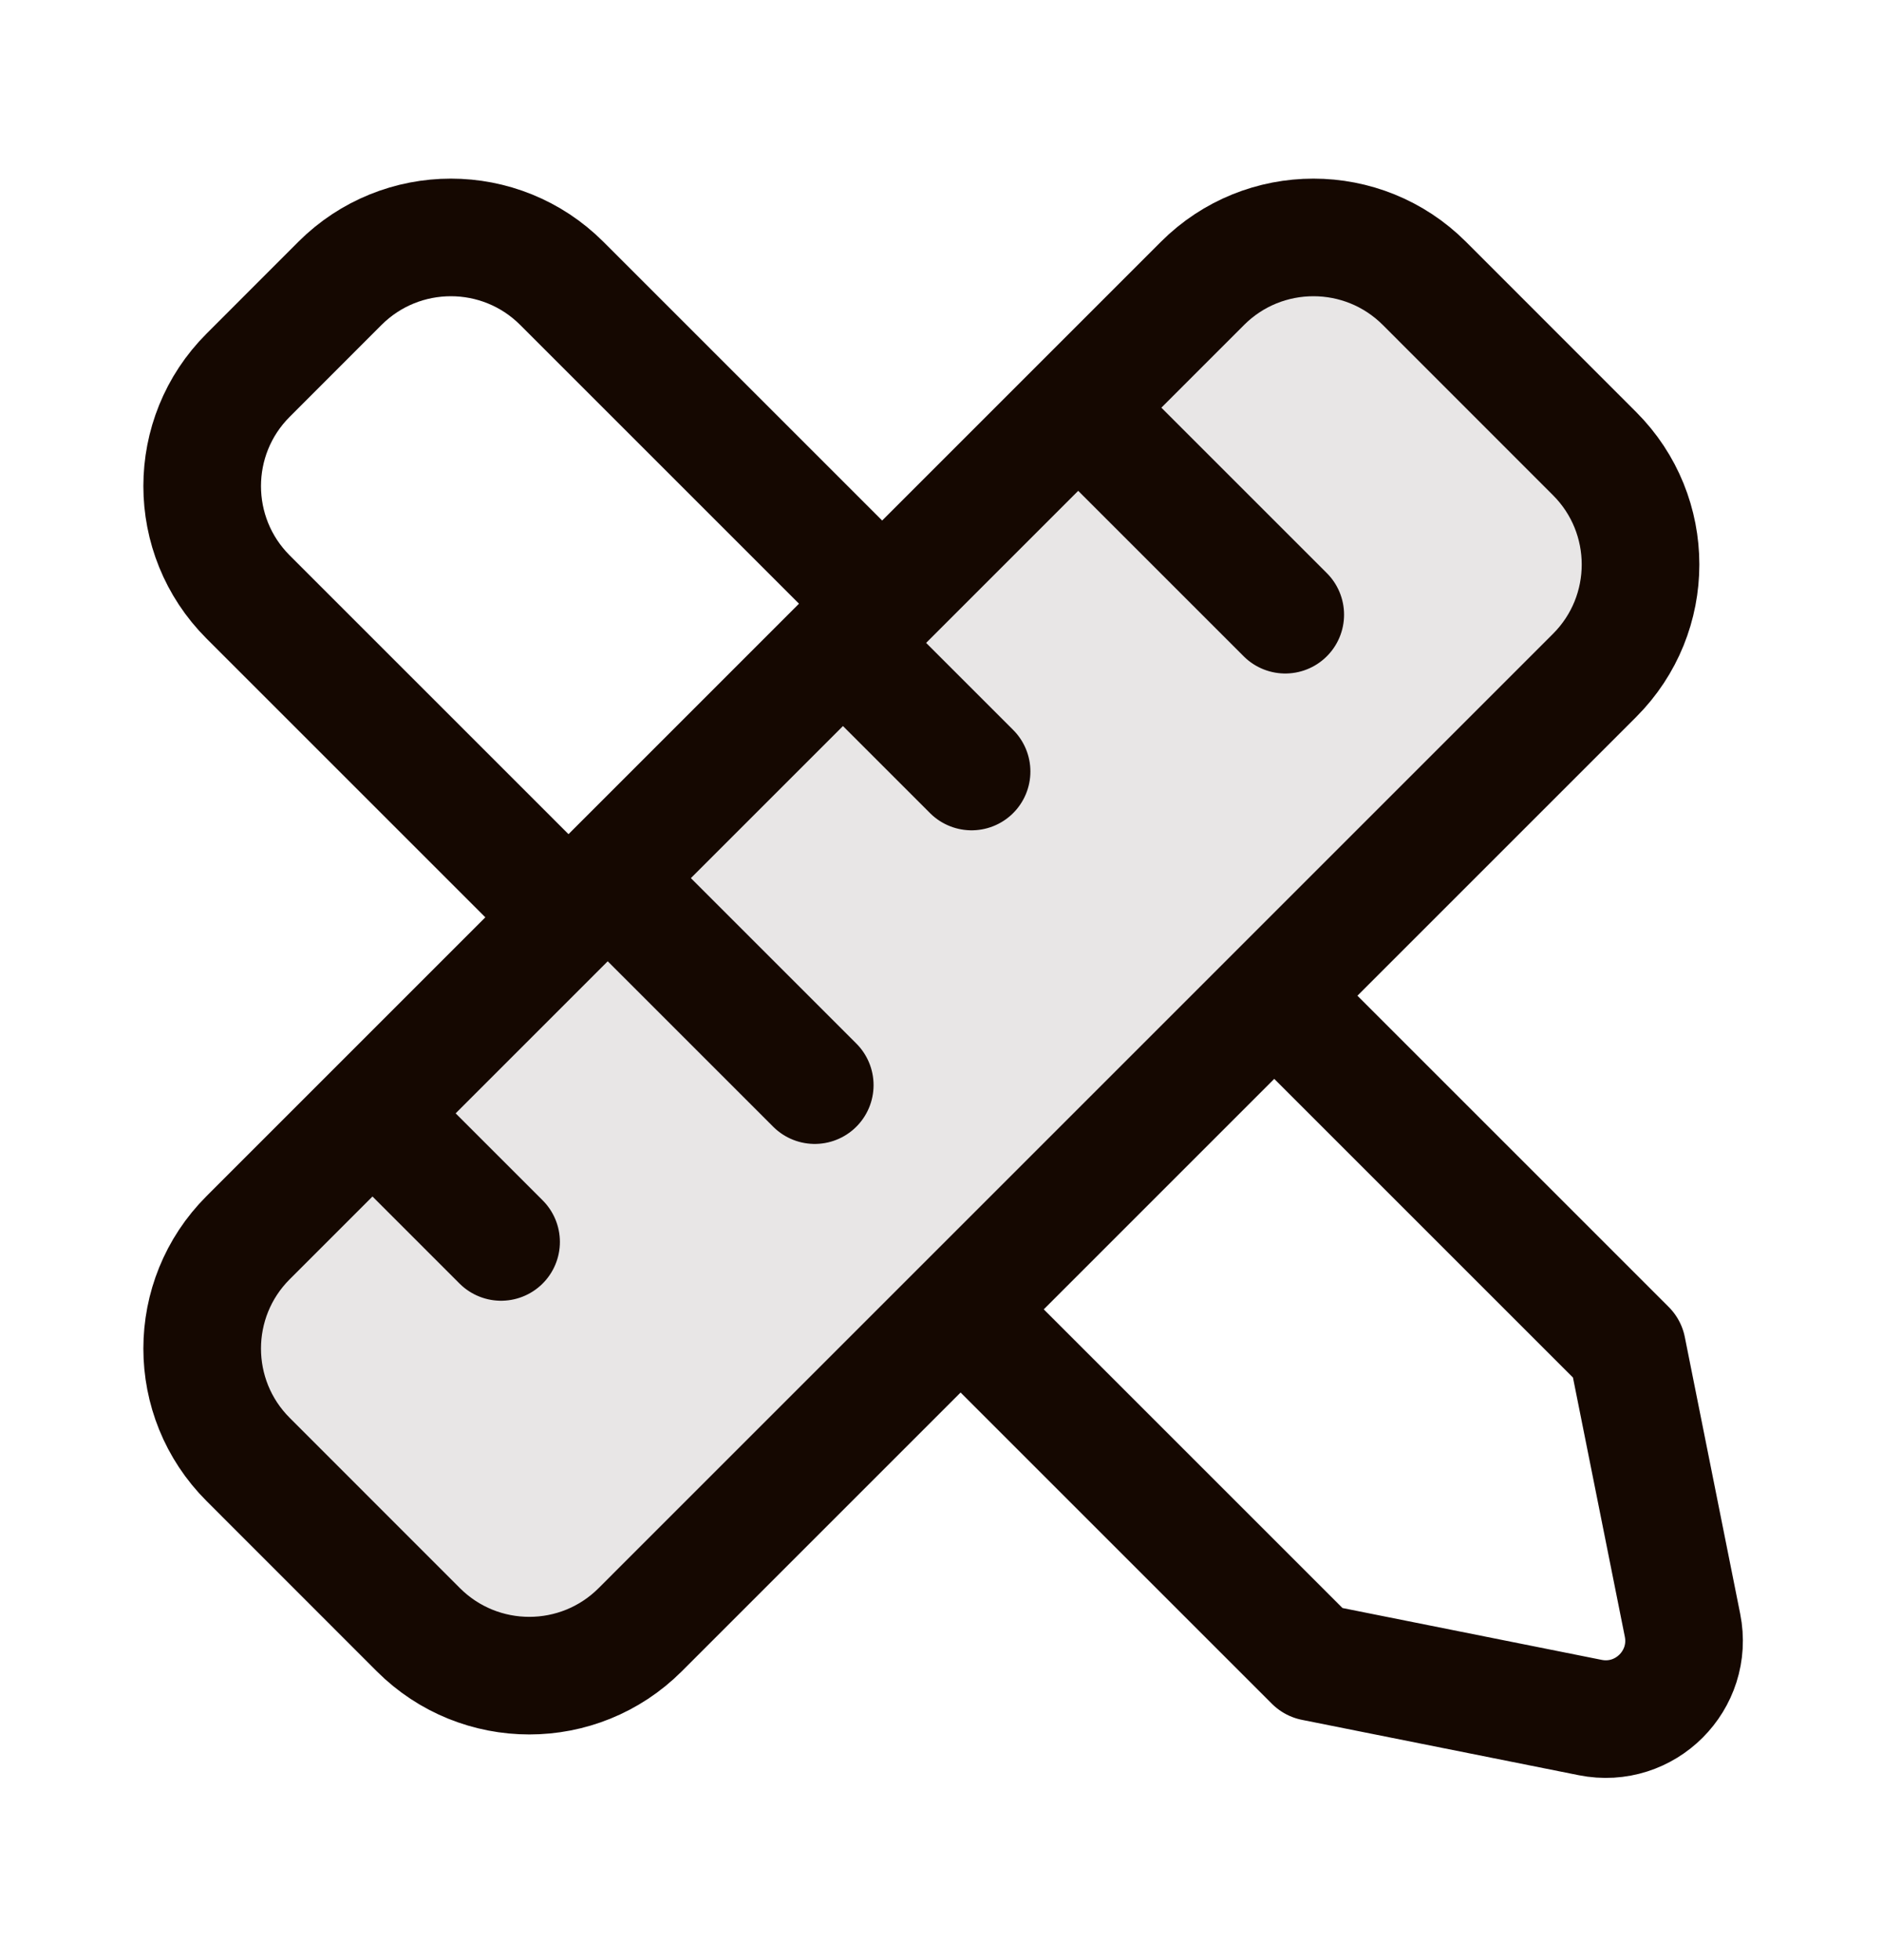 <svg xmlns="http://www.w3.org/2000/svg" fill="none" viewBox="0 0 24 25" height="25" width="24">
<g clip-path="url(#clip0_180_4051)">
<g clip-path="url(#clip1_180_4051)">
<path fill="#150801" d="M15.331 3.616L3.162 15.785C2.381 16.566 2.381 17.833 3.162 18.614L5.333 20.785C6.114 21.566 7.38 21.566 8.161 20.785L20.331 8.615C21.111 7.834 21.111 6.568 20.331 5.787L18.16 3.616C17.379 2.835 16.112 2.835 15.331 3.616Z" opacity="0.1"></path>
<path stroke-linejoin="round" stroke-linecap="round" stroke-width="1.5" stroke="#150801" d="M12.25 16.7L16.75 21.2L20.279 21.906C20.979 22.046 21.596 21.429 21.456 20.729L20.75 17.2L16.25 12.7M11.25 7.7L7.164 3.614C6.383 2.833 5.117 2.833 4.335 3.614L3.164 4.786C2.383 5.567 2.383 6.833 3.164 7.614L7.25 11.7M10.75 8.2L12.39 9.84M13.75 5.2L16.39 7.84M7.75 11.2L10.39 13.84M4.75 14.2L6.39 15.84M8.164 20.786L20.335 8.614C21.116 7.833 21.116 6.567 20.335 5.786L18.164 3.614C17.383 2.833 16.116 2.833 15.335 3.614L3.164 15.786C2.383 16.567 2.383 17.833 3.164 18.614L5.335 20.786C6.117 21.567 7.383 21.567 8.164 20.786Z"></path>
</g>
</g>
<defs>
<clipPath id="clip0_180_4051">
<rect transform="translate(0 0.45)" fill="white" height="24" width="24"></rect>
</clipPath>
<clipPath id="clip1_180_4051">
<rect transform="translate(0 0.45)" fill="white" height="24" width="24"></rect>
</clipPath>
</defs>
</svg>
